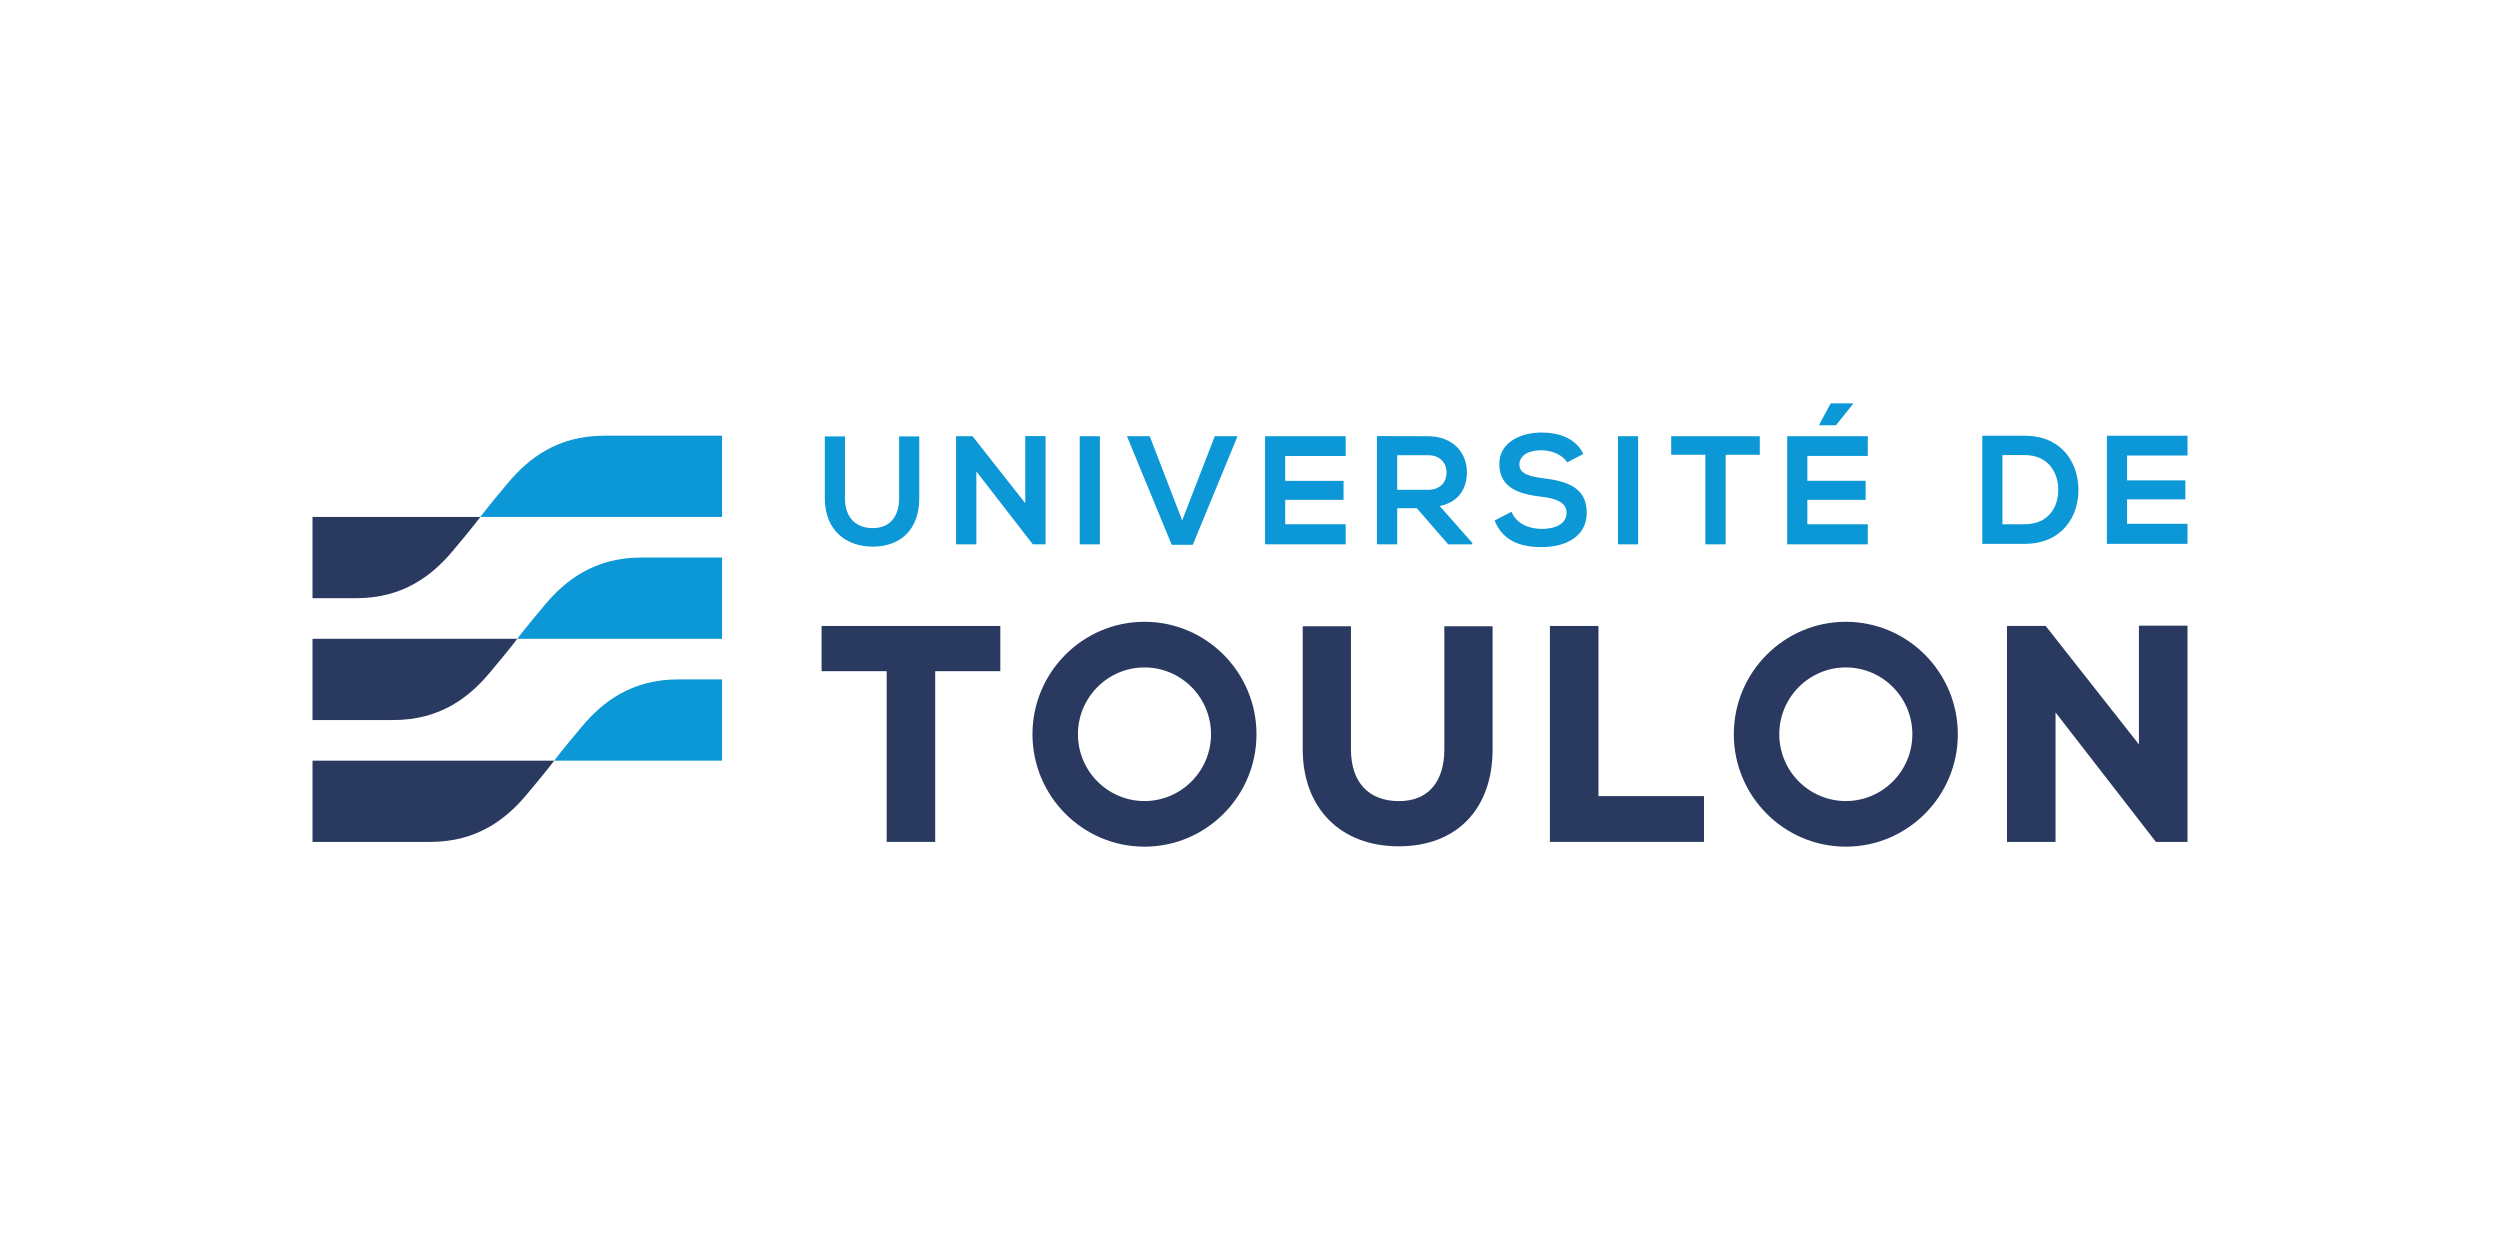 <?xml version="1.0" encoding="UTF-8"?>
<svg xmlns="http://www.w3.org/2000/svg" version="1.1" viewBox="0 0 113.386 56.692">
  <!-- Generator: Adobe Illustrator 28.7.1, SVG Export Plug-In . SVG Version: 1.2.0 Build 142)  -->
  <g>
    <g id="Capa_1">
      <g>
        <path d="M32.749,34.499h-7.614s.383-.512,1.277-1.57c.894-1.058,2.202-2.115,4.341-2.115h1.996v3.685Z" fill="#0c97d6"/>
        <path d="M14.173,34.499h10.963s-.383.512-1.276,1.57c-.894,1.057-2.203,2.115-4.341,2.115h-5.345v-3.685Z" fill="#2a395f"/>
        <path d="M32.749,28.972h-9.288s.383-.512,1.277-1.57c.893-1.058,2.202-2.115,4.34-2.115h3.671v3.685Z" fill="#0c97d6"/>
        <path d="M14.173,28.972h9.288s-.383.512-1.277,1.57c-.893,1.058-2.202,2.115-4.34,2.115h-3.671v-3.685Z" fill="#2a395f"/>
        <path d="M32.749,23.445h-10.963s.383-.512,1.276-1.57c.894-1.058,2.203-2.115,4.341-2.115h5.345v3.685Z" fill="#0c97d6"/>
        <path d="M14.173,23.445h7.614s-.383.512-1.277,1.57c-.894,1.057-2.202,2.115-4.341,2.115h-1.996v-3.685Z" fill="#2a395f"/>
        <path d="M41.693,19.792v2.808c0,1.45-.886,2.193-2.114,2.193-1.172,0-2.17-.714-2.17-2.193v-2.808h.914v2.808c0,.883.502,1.352,1.263,1.352s1.193-.511,1.193-1.352v-2.808h.914Z" fill="#0c97d6"/>
        <polygon points="46.5 19.778 47.421 19.778 47.421 24.688 46.849 24.688 46.849 24.694 44.282 21.382 44.282 24.688 43.361 24.688 43.361 19.784 44.108 19.784 46.5 22.824 46.5 19.778" fill="#0c97d6"/>
        <rect x="48.97" y="19.785" width=".914" height="4.903" fill="#0c97d6"/>
        <polygon points="54.098 24.708 53.142 24.708 51.112 19.784 52.145 19.784 53.617 23.602 55.096 19.784 56.128 19.784 54.098 24.708" fill="#0c97d6"/>
        <polygon points="61.033 24.687 57.377 24.687 57.377 19.784 61.033 19.784 61.033 20.681 58.291 20.681 58.291 21.809 60.935 21.809 60.935 22.67 58.291 22.67 58.291 23.777 61.033 23.777 61.033 24.687" fill="#0c97d6"/>
        <path d="M66.775,24.687h-1.095l-1.423-1.639h-.886v1.639h-.921v-4.91c.774,0,1.549.007,2.323.007,1.151.007,1.758.777,1.758,1.625,0,.672-.307,1.352-1.235,1.541l1.479,1.674v.063ZM63.37,20.646v1.569h1.402c.586,0,.837-.392.837-.784,0-.392-.258-.785-.837-.785h-1.402Z" fill="#0c97d6"/>
        <path d="M71.08,20.968c-.167-.28-.628-.546-1.158-.546-.684,0-1.012.287-1.012.651,0,.427.503.546,1.088.617,1.019.126,1.968.392,1.968,1.562,0,1.093-.963,1.561-2.051,1.561-.998,0-1.765-.308-2.128-1.204l.767-.399c.216.539.781.778,1.374.778.579,0,1.123-.203,1.123-.735,0-.463-.482-.651-1.13-.722-.998-.119-1.919-.385-1.919-1.485,0-1.008.991-1.422,1.891-1.429.76,0,1.549.217,1.919.973l-.733.378Z" fill="#0c97d6"/>
        <rect x="73.382" y="19.785" width=".914" height="4.903" fill="#0c97d6"/>
        <polygon points="77.345 20.625 75.796 20.625 75.796 19.785 79.814 19.785 79.814 20.625 78.266 20.625 78.266 24.688 77.345 24.688 77.345 20.625" fill="#0c97d6"/>
        <path d="M84.713,24.687h-3.656v-4.903h3.656v.896h-2.742v1.128h2.644v.862h-2.644v1.107h2.742v.91ZM84.036,18.293h-1.004l-.516.953v.042h.753l.768-.96v-.035Z" fill="#0c97d6"/>
        <path d="M94.266,22.172c.021,1.24-.733,2.494-2.442,2.494h-1.918v-4.903h1.918c1.675,0,2.421,1.198,2.442,2.409M90.819,23.777h1.004c1.109,0,1.549-.813,1.528-1.611-.021-.764-.467-1.527-1.528-1.527h-1.004v3.138Z" fill="#0c97d6"/>
        <polygon points="99.213 24.666 95.556 24.666 95.556 19.763 99.213 19.763 99.213 20.66 96.471 20.66 96.471 21.787 99.115 21.787 99.115 22.649 96.471 22.649 96.471 23.756 99.213 23.756 99.213 24.666" fill="#0c97d6"/>
        <polygon points="37.262 30.441 40.215 30.441 40.215 38.184 42.416 38.184 42.416 30.441 45.369 30.441 45.369 28.39 37.262 28.39 37.262 30.441" fill="#2a395f"/>
        <path d="M65.507,33.981c0,1.496-.748,2.353-2.051,2.353-1.388,0-2.184-.857-2.184-2.353v-5.577h-2.188v5.577c0,2.675,1.711,4.403,4.359,4.403,2.623,0,4.253-1.688,4.253-4.403v-5.577h-2.189v5.577Z" fill="#2a395f"/>
        <polygon points="72.497 28.39 70.295 28.39 70.295 38.184 77.284 38.184 77.284 36.107 72.497 36.107 72.497 28.39" fill="#2a395f"/>
        <polygon points="97.01 28.377 97.01 33.763 92.781 28.39 91.026 28.39 91.026 38.184 93.228 38.184 93.228 32.312 97.723 38.111 97.78 38.184 98.122 38.184 98.333 38.184 99.213 38.184 99.213 28.377 97.01 28.377" fill="#2a395f"/>
        <path d="M51.907,38.4c-2.801,0-5.08-2.288-5.08-5.099s2.279-5.1,5.08-5.1,5.08,2.288,5.08,5.1-2.279,5.099-5.08,5.099M51.907,30.271c-1.664,0-3.018,1.359-3.018,3.03s1.354,3.03,3.018,3.03,3.018-1.359,3.018-3.03-1.354-3.03-3.018-3.03" fill="#2a395f"/>
        <path d="M83.716,38.4c-2.801,0-5.08-2.288-5.08-5.099s2.279-5.1,5.08-5.1,5.08,2.288,5.08,5.1-2.279,5.099-5.08,5.099M83.716,30.271c-1.664,0-3.018,1.359-3.018,3.03s1.354,3.03,3.018,3.03,3.018-1.359,3.018-3.03-1.354-3.03-3.018-3.03" fill="#2a395f"/>
      </g>
    </g>
  </g>
</svg>